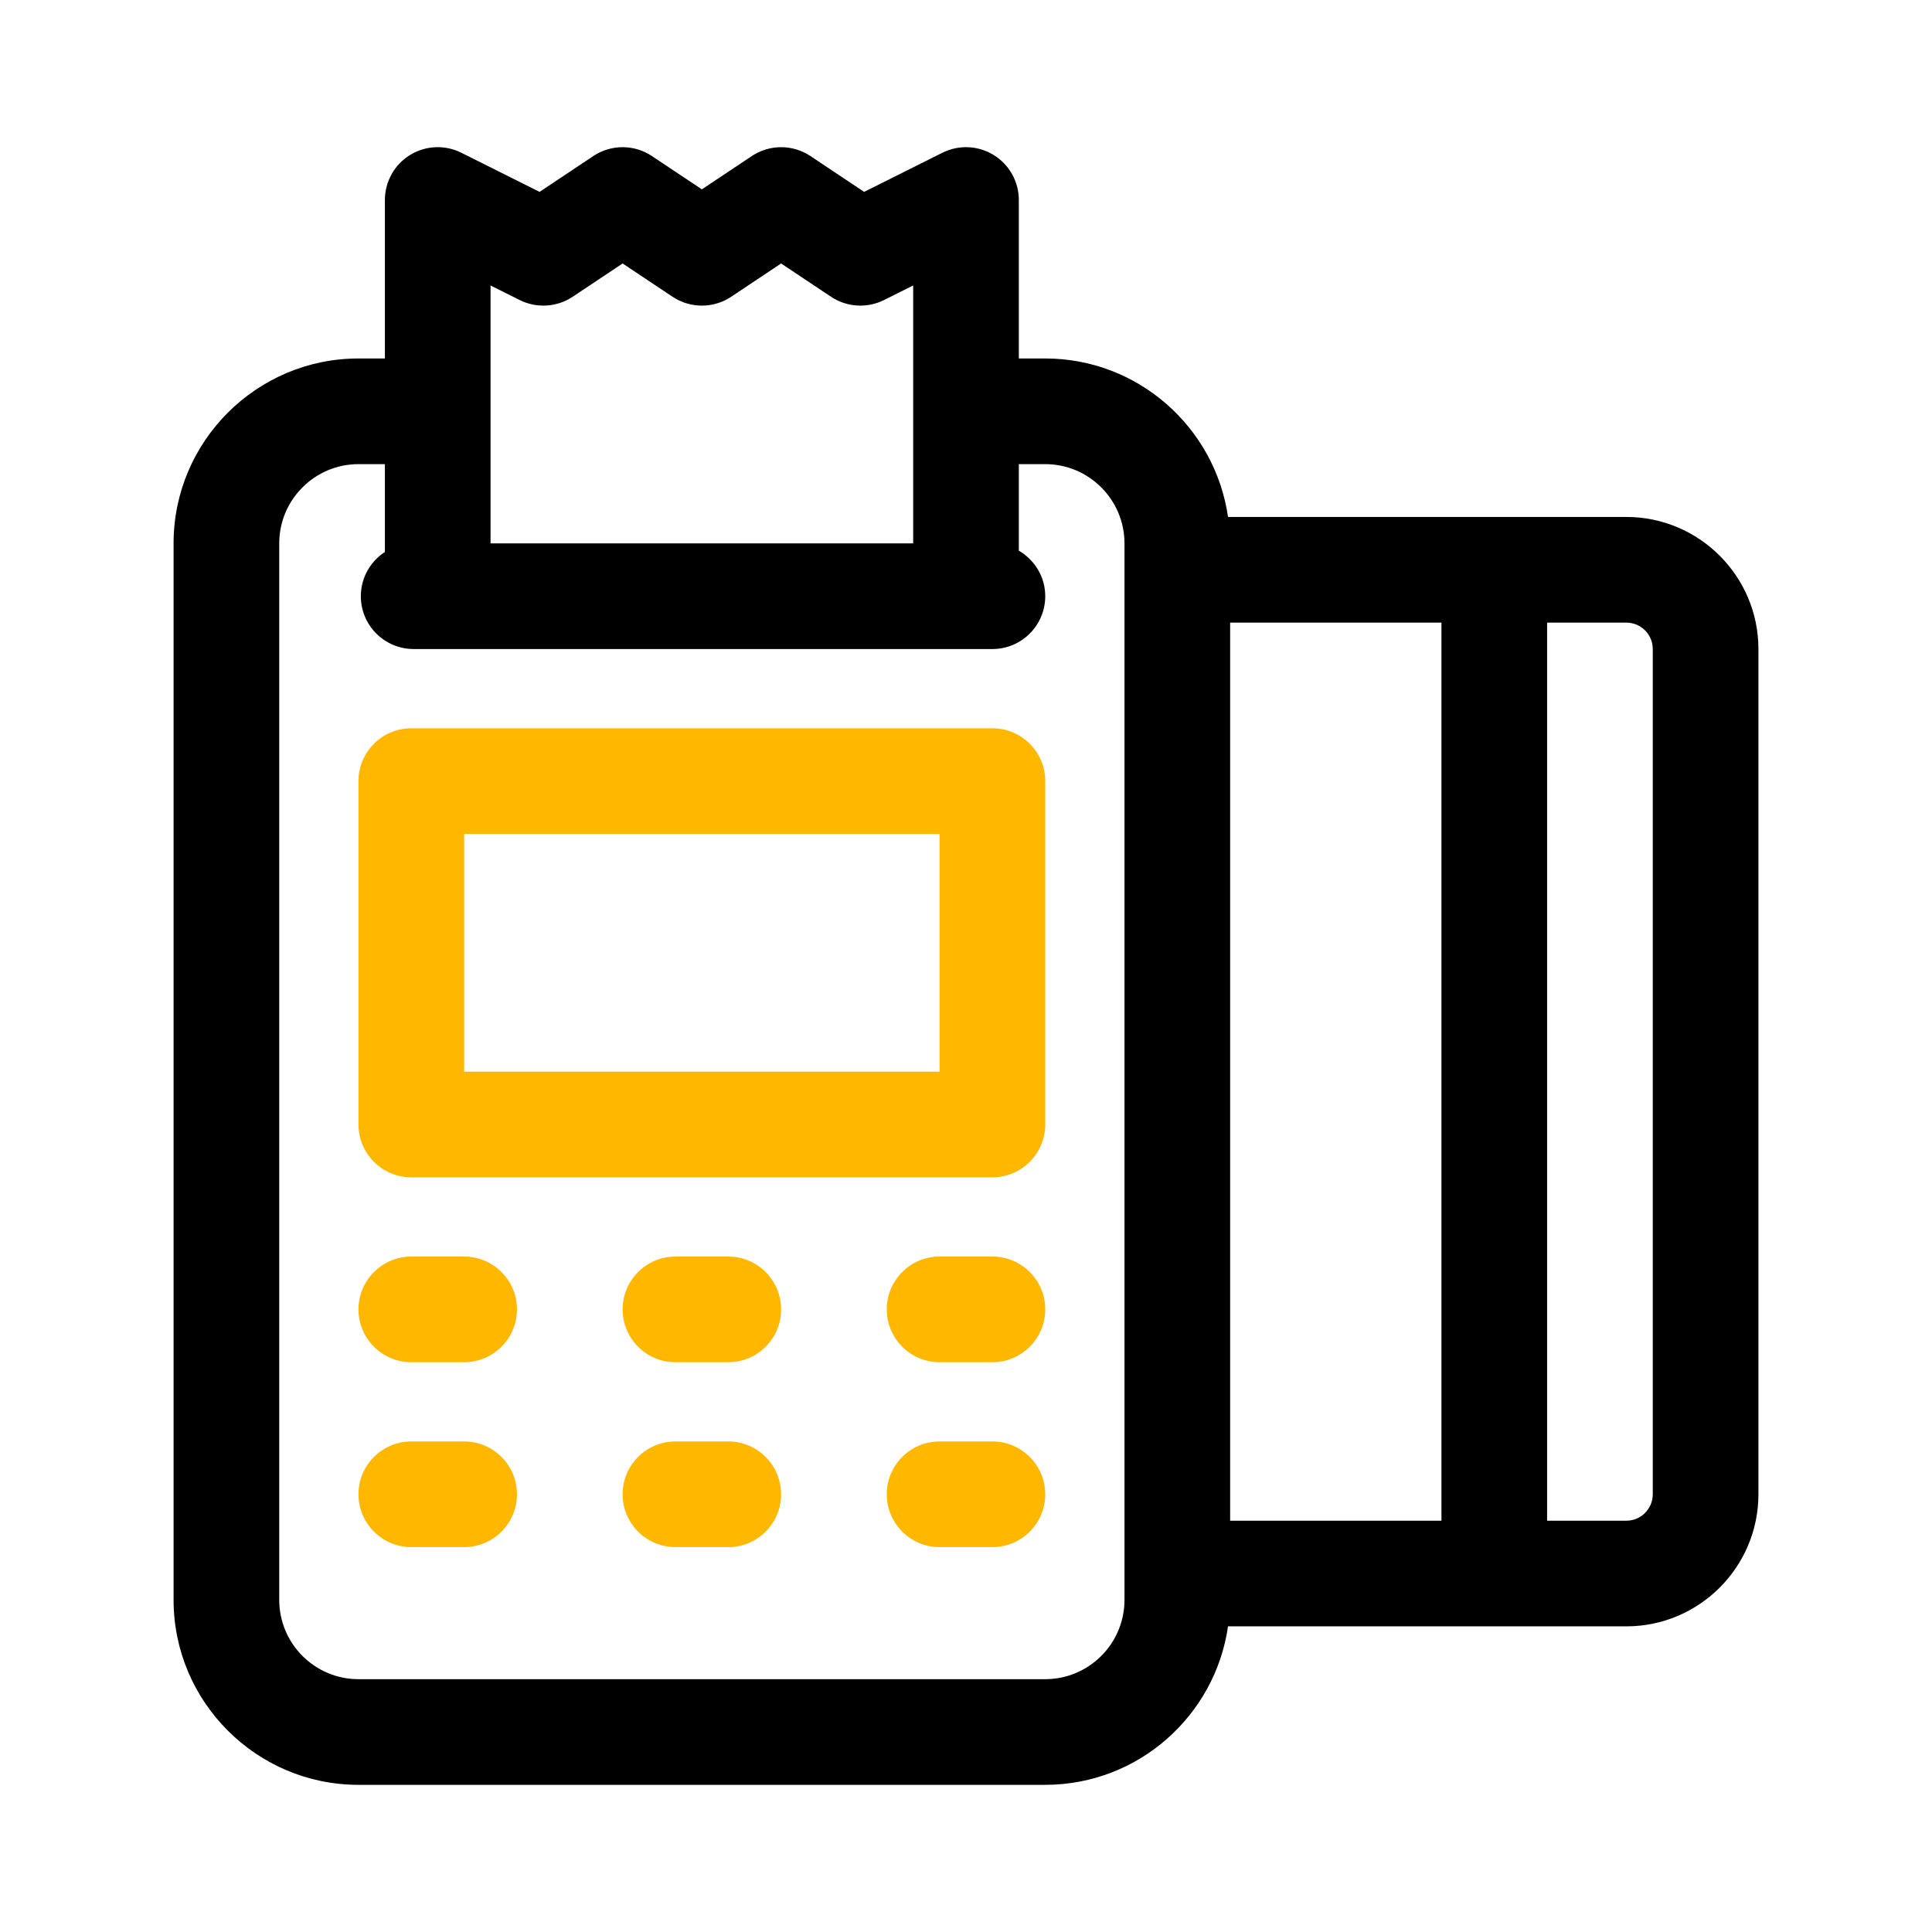 <?xml version="1.0" encoding="utf-8"?>
<svg xmlns="http://www.w3.org/2000/svg" fill="none" height="100%" overflow="visible" preserveAspectRatio="none" style="display: block;" viewBox="0 0 64 64" width="100%">
<g id="pos 1">
<g id="payment-terminal 1">
<path d="M53.875 17.125H40.68C40.253 14.162 37.704 11.875 34.625 11.875H33.75V6.625C33.75 6.019 33.436 5.455 32.92 5.137C32.404 4.817 31.759 4.79 31.218 5.06L28.626 6.356L26.846 5.169C26.258 4.778 25.493 4.778 24.905 5.169L23.25 6.272L21.595 5.169C21.007 4.778 20.242 4.778 19.654 5.169L17.874 6.356L15.282 5.06C14.741 4.789 14.096 4.817 13.579 5.137C13.064 5.455 12.75 6.019 12.75 6.625V11.875H11.875C8.498 11.875 5.75 14.623 5.75 18V53C5.75 56.377 8.498 59.125 11.875 59.125H34.625C37.704 59.125 40.253 56.838 40.68 53.875H53.875C56.287 53.875 58.25 51.912 58.25 49.5V21.5C58.25 19.088 56.287 17.125 53.875 17.125ZM16.25 9.457L17.217 9.94C17.778 10.22 18.448 10.178 18.97 9.831L20.625 8.728L22.28 9.831C22.868 10.222 23.633 10.222 24.221 9.831L25.875 8.728L27.53 9.831C28.052 10.178 28.721 10.22 29.283 9.94L30.25 9.457V18H16.25V9.457ZM37.25 53C37.25 54.447 36.072 55.625 34.625 55.625H11.875C10.428 55.625 9.25 54.447 9.25 53V18C9.25 16.553 10.428 15.375 11.875 15.375H12.75V18.285C12.271 18.598 11.953 19.136 11.953 19.75C11.953 20.716 12.737 21.5 13.703 21.5H14.5H32H32.875C33.841 21.5 34.625 20.716 34.625 19.75C34.625 19.104 34.271 18.546 33.75 18.242V15.375H34.625C36.072 15.375 37.25 16.553 37.25 18V53ZM40.75 20.625H47.75V50.375H40.75V20.625ZM54.75 49.5C54.75 49.983 54.358 50.375 53.875 50.375H51.25V20.625H53.875C54.358 20.625 54.75 21.017 54.75 21.5V49.5Z" fill="black" id="Vector"/>
<path d="M32.875 24.125H13.625C12.659 24.125 11.875 24.909 11.875 25.875V37.25C11.875 38.216 12.659 39 13.625 39H32.875C33.841 39 34.625 38.216 34.625 37.25V25.875C34.625 24.909 33.841 24.125 32.875 24.125ZM31.125 35.5H15.375V27.625H31.125V35.5ZM15.375 41.625H13.625C12.659 41.625 11.875 42.409 11.875 43.375C11.875 44.341 12.659 45.125 13.625 45.125H15.375C16.341 45.125 17.125 44.341 17.125 43.375C17.125 42.409 16.341 41.625 15.375 41.625ZM24.125 41.625H22.375C21.409 41.625 20.625 42.409 20.625 43.375C20.625 44.341 21.409 45.125 22.375 45.125H24.125C25.091 45.125 25.875 44.341 25.875 43.375C25.875 42.409 25.091 41.625 24.125 41.625ZM32.875 41.625H31.125C30.159 41.625 29.375 42.409 29.375 43.375C29.375 44.341 30.159 45.125 31.125 45.125H32.875C33.841 45.125 34.625 44.341 34.625 43.375C34.625 42.409 33.841 41.625 32.875 41.625ZM15.375 47.75H13.625C12.659 47.75 11.875 48.534 11.875 49.5C11.875 50.466 12.659 51.25 13.625 51.25H15.375C16.341 51.25 17.125 50.466 17.125 49.5C17.125 48.534 16.341 47.75 15.375 47.75ZM24.125 47.75H22.375C21.409 47.75 20.625 48.534 20.625 49.5C20.625 50.466 21.409 51.25 22.375 51.25H24.125C25.091 51.25 25.875 50.466 25.875 49.5C25.875 48.534 25.091 47.75 24.125 47.75ZM32.875 47.75H31.125C30.159 47.75 29.375 48.534 29.375 49.5C29.375 50.466 30.159 51.25 31.125 51.25H32.875C33.841 51.25 34.625 50.466 34.625 49.5C34.625 48.534 33.841 47.75 32.875 47.75Z" fill="#FFB700" id="Vector_2"/>
</g>
</g>
</svg>